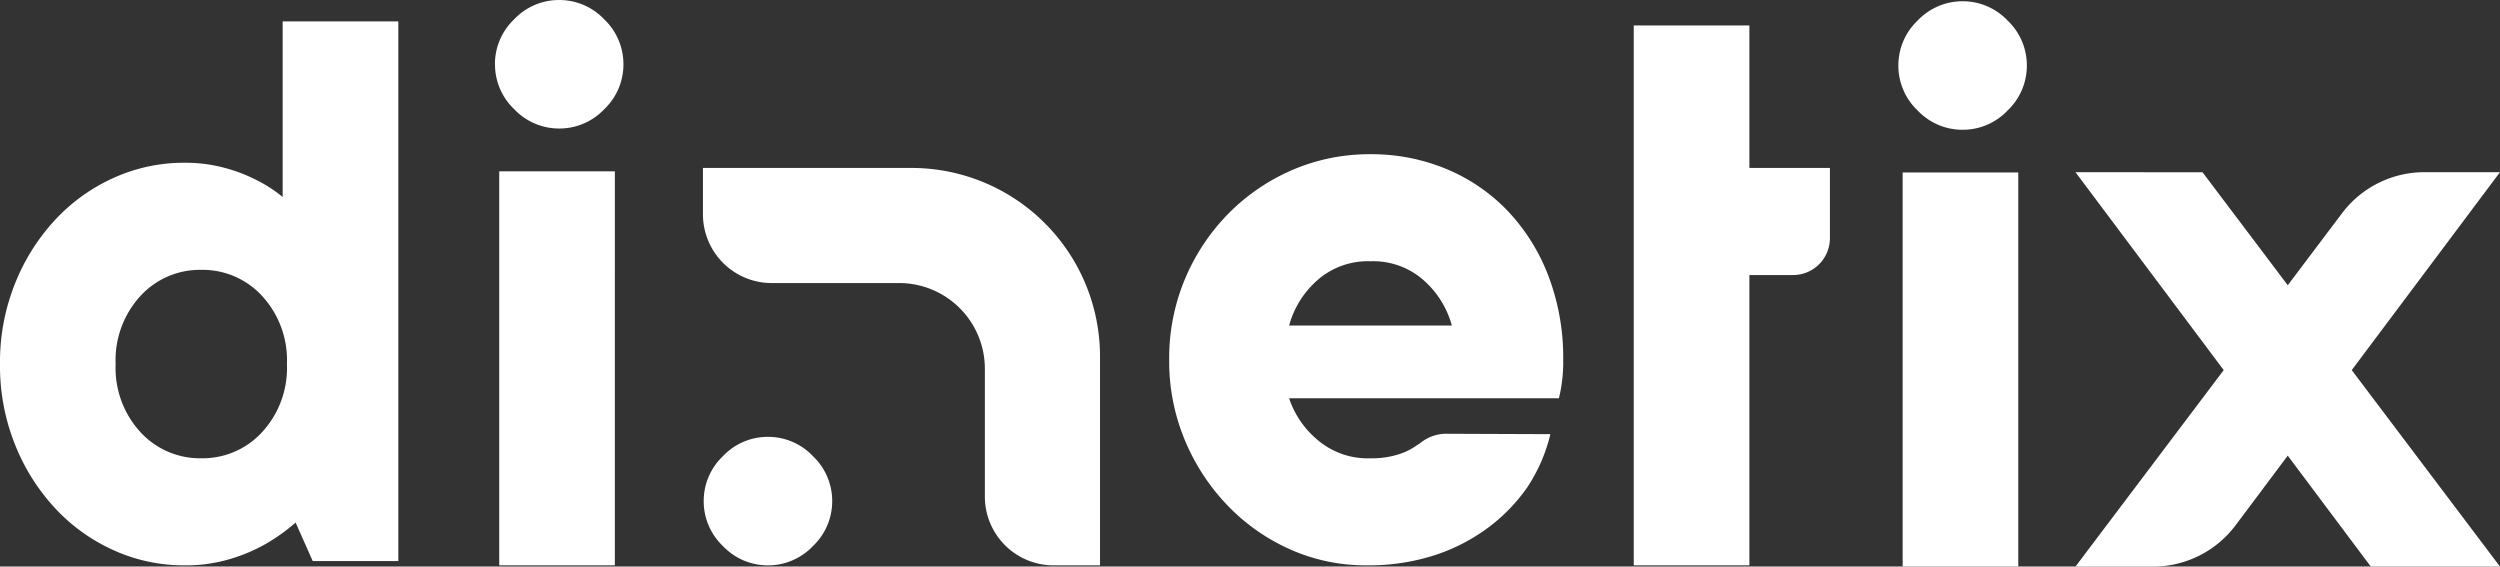 <svg xmlns="http://www.w3.org/2000/svg" xmlns:xlink="http://www.w3.org/1999/xlink" width="175.275" height="39.722" viewBox="0 0 175.275 39.722">
  <rect x="0" y="0" width="175.275" height="39.722" fill="#333333" stroke="none"/>
  <defs>
    <clipPath id="clip-path">
      <path id="Path_9" data-name="Path 9" d="M0-2.677H175.275V-42.4H0Z" transform="translate(0 42.399)" fill="#fff"/>
    </clipPath>
  </defs>
  <g id="Group_761" data-name="Group 761" transform="translate(0 42.399)">
    <g id="Group_7" data-name="Group 7" transform="translate(0 -42.399)" clip-path="url(#clip-path)">
      <g id="Group_1" data-name="Group 1" transform="translate(0 1.502)">
        <path id="Path_1" data-name="Path 1" d="M-.546-1.619A6.642,6.642,0,0,0,1.194,3.154,5.655,5.655,0,0,0,5.46,4.986,5.655,5.655,0,0,0,9.723,3.154a6.642,6.642,0,0,0,1.741-4.773A6.654,6.654,0,0,0,9.723-6.394,5.66,5.66,0,0,0,5.46-8.224a5.66,5.66,0,0,0-4.266,1.83A6.654,6.654,0,0,0-.546-1.619m4.8,14.113A11.9,11.9,0,0,1-.666,11.443,12.7,12.7,0,0,1-4.78,8.5,14.327,14.327,0,0,1-7.6,4.026,14.8,14.8,0,0,1-8.653-1.619,14.792,14.792,0,0,1-7.6-7.263,14.359,14.359,0,0,1-4.78-11.737,12.716,12.716,0,0,1-.666-14.681a11.9,11.9,0,0,1,4.924-1.051,10.53,10.53,0,0,1,2.852.362,10.991,10.991,0,0,1,2.194.838,9.521,9.521,0,0,1,1.861,1.2V-25.641h8.107V12.194h-6l-1.2-2.7a13.266,13.266,0,0,1-2.1,1.5A11.788,11.788,0,0,1,7.5,12.043a10.858,10.858,0,0,1-3.242.451" transform="translate(8.653 25.641)" fill="#fff"/>
      </g>
      <path id="Path_2" data-name="Path 2" d="M45.446-2.762H37.34V-30.386h8.107ZM37.039-37.894a4.331,4.331,0,0,1,1.35-3.154,4.323,4.323,0,0,1,3.154-1.35,4.32,4.32,0,0,1,3.152,1.35,4.333,4.333,0,0,1,1.353,3.154A4.327,4.327,0,0,1,44.7-34.74a4.321,4.321,0,0,1-3.152,1.351,4.324,4.324,0,0,1-3.154-1.351,4.324,4.324,0,0,1-1.35-3.153" transform="translate(-2.339 42.399)" fill="#fff"/>
      <g id="Group_2" data-name="Group 2" transform="translate(81.972 10.81)">
        <path id="Path_3" data-name="Path 3" d="M-.951-.506A5.33,5.33,0,0,0-4.7.845,6.483,6.483,0,0,0-6.656,4H4.753A6.5,6.5,0,0,0,2.8.845,5.33,5.33,0,0,0-.951-.506M11.66,11.615a11.551,11.551,0,0,1-1.622,3.732,12.258,12.258,0,0,1-2.7,2.793,13.13,13.13,0,0,1-3.755,1.951,15.023,15.023,0,0,1-4.833.72A12.9,12.9,0,0,1-6.567,19.7a13.92,13.92,0,0,1-4.383-3.063,14.777,14.777,0,0,1-3-4.564A14.357,14.357,0,0,1-15.064,6.4,14.356,14.356,0,0,1-13.953.725a14.552,14.552,0,0,1,3.032-4.564A14.172,14.172,0,0,1-6.447-6.9a13.632,13.632,0,0,1,5.5-1.111A13.65,13.65,0,0,1,4.334-6.991,12.658,12.658,0,0,1,8.628-4.079,13.673,13.673,0,0,1,11.509.485,16.047,16.047,0,0,1,12.56,6.4a10.689,10.689,0,0,1-.3,2.7H-6.656A6.424,6.424,0,0,0-4.7,11.985,5.406,5.406,0,0,0-.951,13.307,6.222,6.222,0,0,0,1,13.036,4.49,4.49,0,0,0,2.291,12.4a3.3,3.3,0,0,0,.286-.191,2.878,2.878,0,0,1,1.92-.621Z" transform="translate(15.064 8.014)" fill="#fff"/>
      </g>
      <path id="Path_4" data-name="Path 4" d="M150.471-2.671h-8.107V-30.3h8.107ZM142.064-37.8a4.329,4.329,0,0,1,1.351-3.153,4.322,4.322,0,0,1,3.154-1.351,4.322,4.322,0,0,1,3.152,1.351,4.328,4.328,0,0,1,1.35,3.153,4.326,4.326,0,0,1-1.35,3.154,4.322,4.322,0,0,1-3.152,1.351,4.322,4.322,0,0,1-3.154-1.351,4.327,4.327,0,0,1-1.351-3.154" transform="translate(-8.969 42.393)" fill="#fff"/>
      <g id="Group_3" data-name="Group 3" transform="translate(114.542 1.786)">
        <path id="Path_5" data-name="Path 5" d="M-.546-.673v-9.989H-8.653V27.189H-.546V6.835H2.516A2.583,2.583,0,0,0,5.1,4.251V-.673Z" transform="translate(8.653 10.662)" fill="#fff"/>
      </g>
      <g id="Group_4" data-name="Group 4" transform="translate(49.284 11.775)">
        <path id="Path_6" data-name="Path 6" d="M-1.876-1.878H-5.13A4.819,4.819,0,0,1-9.949-6.7v-8.978a6.01,6.01,0,0,0-5.992-5.992h-8.954a4.819,4.819,0,0,1-4.819-4.819V-29.74h14.623A13.215,13.215,0,0,1-1.876-16.525Z" transform="translate(29.714 29.74)" fill="#fff"/>
      </g>
      <g id="Group_5" data-name="Group 5" transform="translate(49.337 30.628)">
        <path id="Path_7" data-name="Path 7" d="M0-.3A4.328,4.328,0,0,1,1.351-3.457,4.318,4.318,0,0,1,4.5-4.808,4.317,4.317,0,0,1,7.656-3.457,4.33,4.33,0,0,1,9.009-.3,4.327,4.327,0,0,1,7.656,2.85,4.317,4.317,0,0,1,4.5,4.2,4.318,4.318,0,0,1,1.351,2.85,4.325,4.325,0,0,1,0-.3" transform="translate(0 4.808)" fill="#fff"/>
      </g>
      <g id="Group_6" data-name="Group 6" transform="translate(145.512 12.072)">
        <path id="Path_8" data-name="Path 8" d="M-2.006,0-7.314,0A7.229,7.229,0,0,0-13.08,2.879l-3.806,5.046L-22.86.006-31.768,0l10.392,13.876L-31.768,27.651l5.441,0a7.229,7.229,0,0,0,5.783-2.895l3.657-4.883,5.824,7.777,9.057,0L-12.4,13.876Z" transform="translate(31.768)" fill="#fff"/>
      </g>
    </g>
  </g>
</svg>
